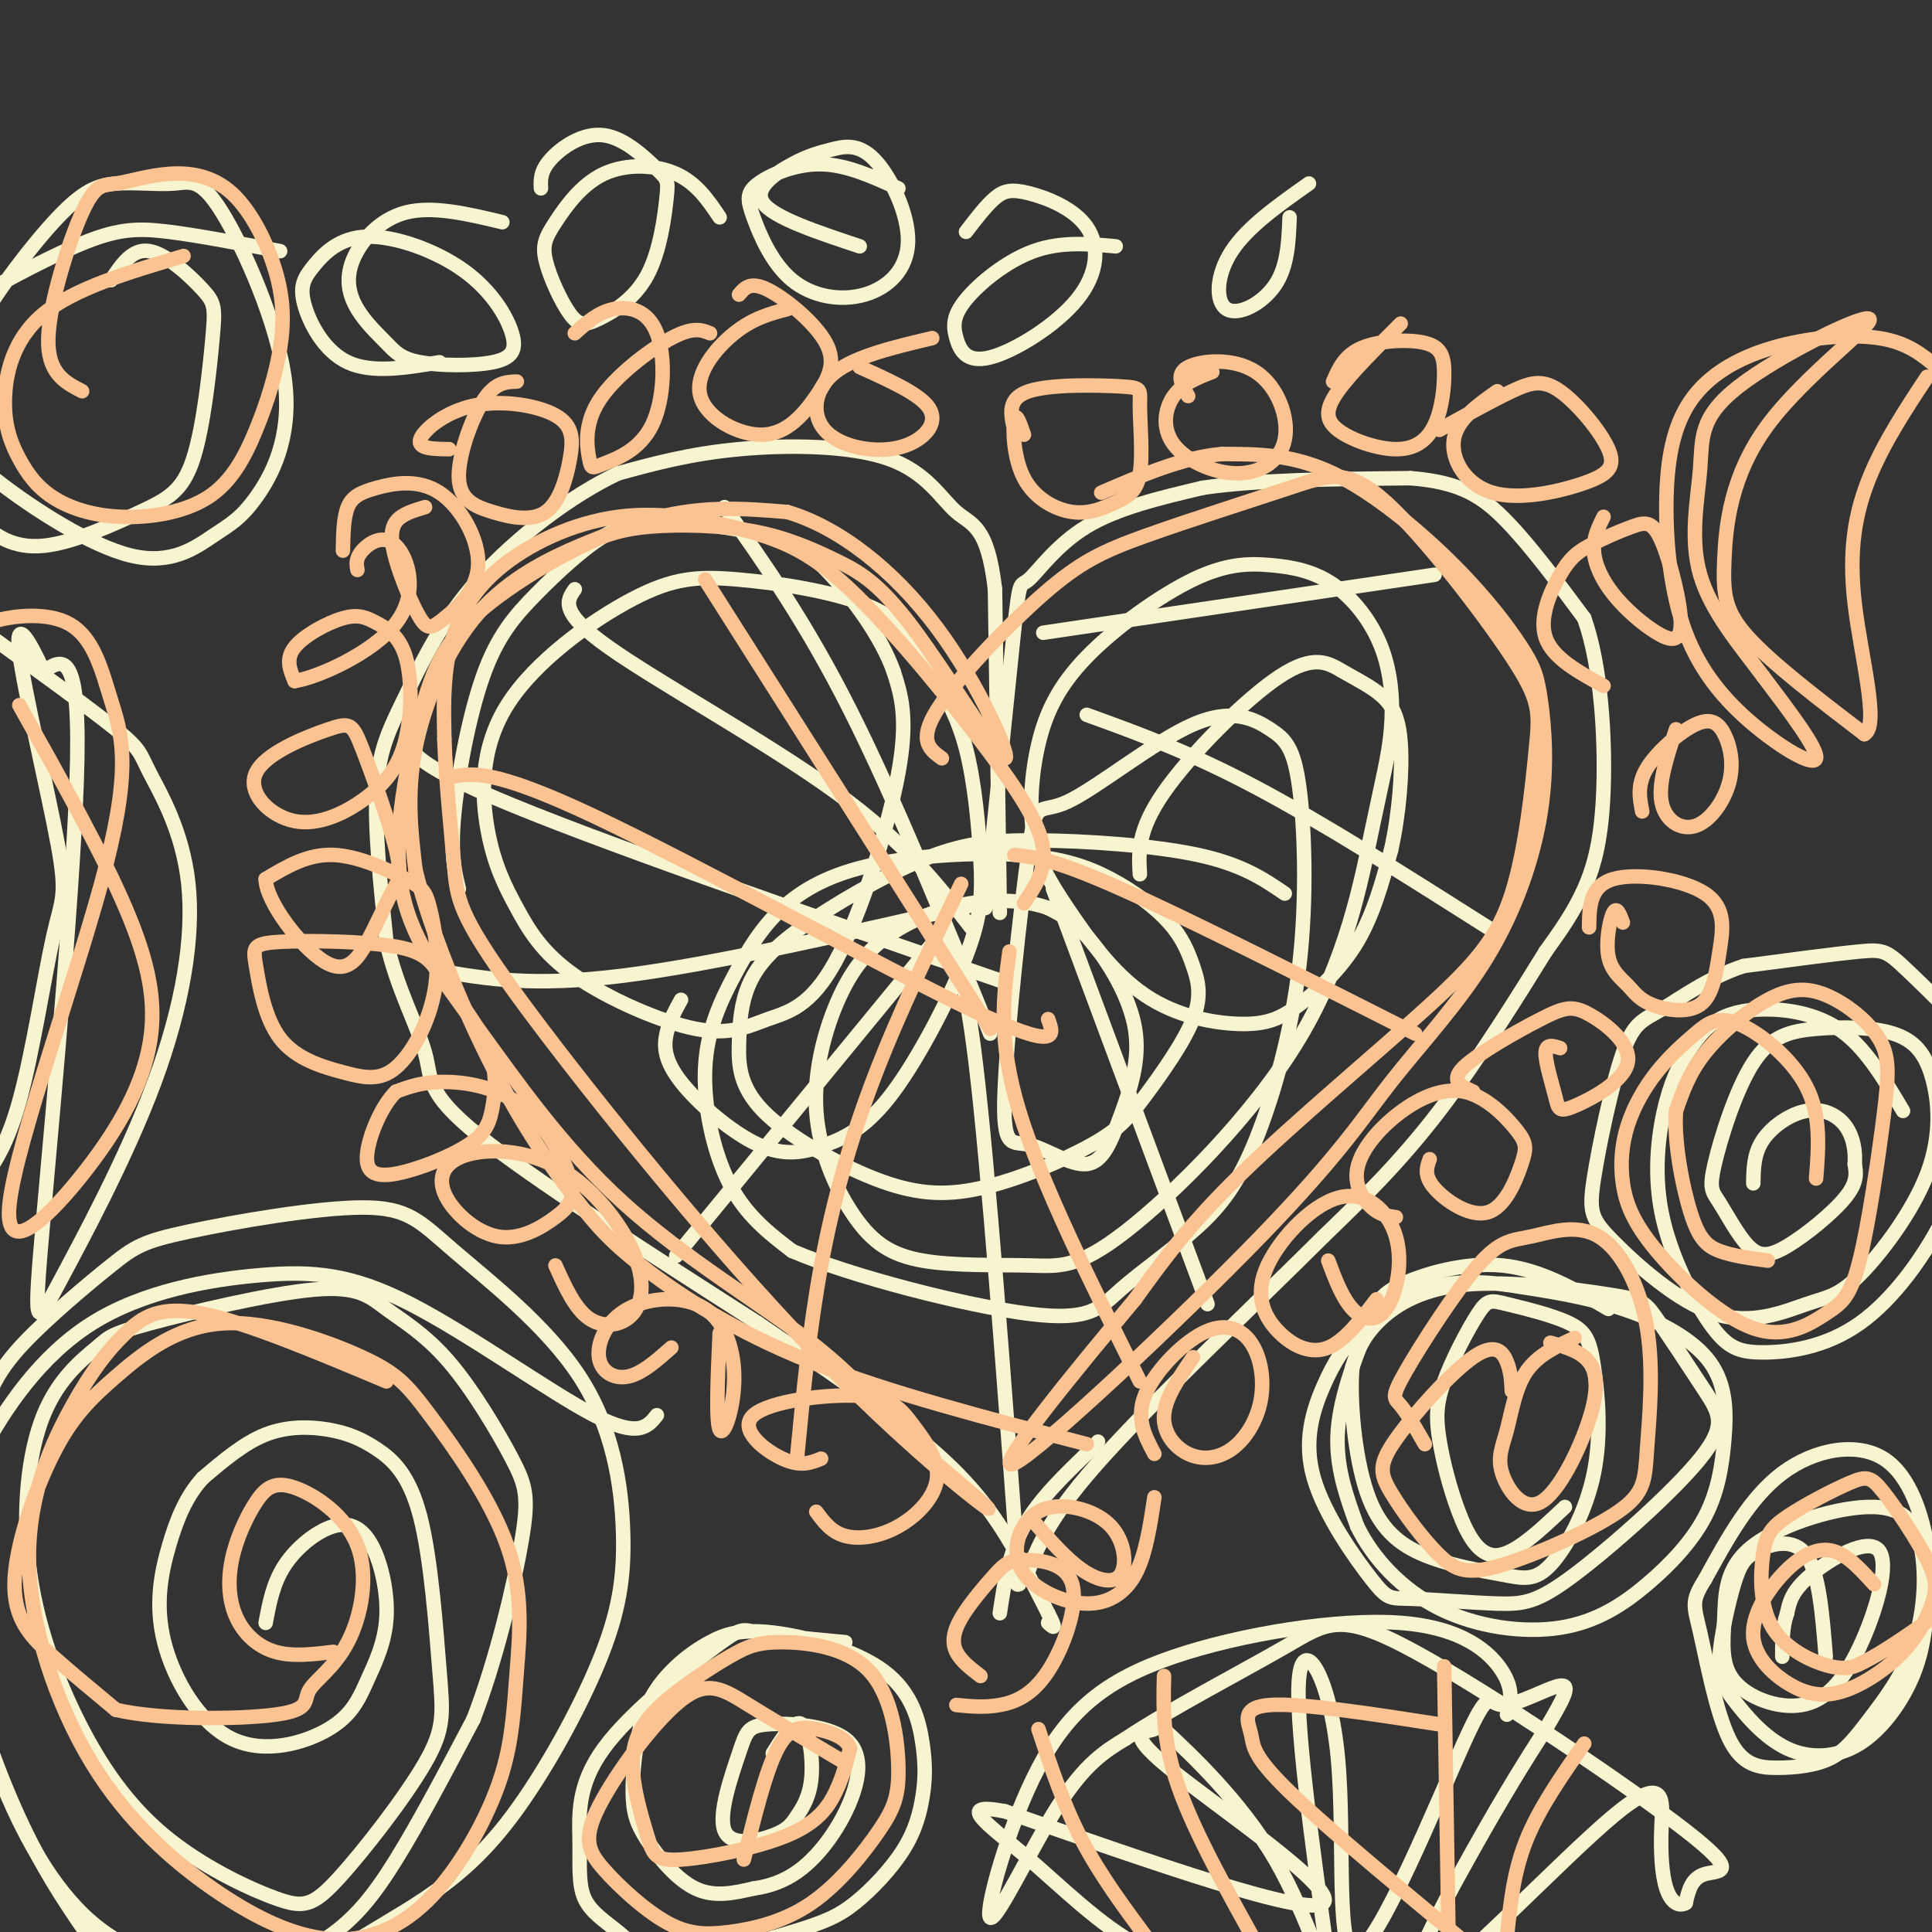 <svg viewBox='0 0 400 400' version='1.1' xmlns='http://www.w3.org/2000/svg' xmlns:xlink='http://www.w3.org/1999/xlink'><rect x="0" y="0" width="400" height="400" fill="#333333" stroke="none"/><g fill='none' stroke='#F7F5D0' stroke-width='3' stroke-linecap='round' stroke-linejoin='round'><path d='M207,334c0.917,-6.167 1.833,-12.333 5,-18c3.167,-5.667 8.583,-10.833 14,-16'/><path d='M226,300c2.333,-2.667 1.167,-1.333 0,0'/><path d='M204,188c0.000,0.000 6.000,-58.000 6,-58'/><path d='M210,130c1.179,-10.679 1.125,-8.375 3,-10c1.875,-1.625 5.679,-7.179 12,-11c6.321,-3.821 15.161,-5.911 24,-8'/><path d='M249,101c11.167,-1.667 27.083,-1.833 43,-2'/><path d='M292,99c10.422,0.800 14.978,3.800 20,9c5.022,5.200 10.511,12.600 16,20'/><path d='M328,128c3.524,9.917 4.333,24.708 4,35c-0.333,10.292 -1.810,16.083 -4,21c-2.190,4.917 -5.095,8.958 -8,13'/><path d='M320,197c-5.067,8.200 -13.733,22.200 -22,33c-8.267,10.800 -16.133,18.400 -24,26'/><path d='M274,256c-13.022,12.978 -33.578,32.422 -45,45c-11.422,12.578 -13.711,18.289 -16,24'/><path d='M213,325c-3.000,4.333 -2.500,3.167 -2,2'/><path d='M207,189c0.000,0.000 -1.000,-67.000 -1,-67'/><path d='M206,122c-1.533,-13.370 -4.864,-13.295 -8,-16c-3.136,-2.705 -6.075,-8.190 -14,-11c-7.925,-2.810 -20.836,-2.946 -31,-2c-10.164,0.946 -17.582,2.973 -25,5'/><path d='M128,98c-9.628,4.502 -21.199,13.258 -29,22c-7.801,8.742 -11.831,17.469 -15,24c-3.169,6.531 -5.477,10.866 -6,19c-0.523,8.134 0.738,20.067 2,32'/><path d='M80,195c2.155,9.607 6.542,17.625 8,23c1.458,5.375 -0.012,8.107 11,17c11.012,8.893 34.506,23.946 58,39'/><path d='M157,274c15.119,10.250 23.917,16.375 31,22c7.083,5.625 12.452,10.750 17,17c4.548,6.250 8.274,13.625 12,21'/><path d='M217,334c2.000,3.833 1.000,2.917 0,2'/><path d='M333,271c-7.078,-4.120 -14.156,-8.239 -22,-9c-7.844,-0.761 -16.453,1.837 -21,4c-4.547,2.163 -5.032,3.890 -7,9c-1.968,5.110 -5.419,13.603 -6,21c-0.581,7.397 1.710,13.699 4,20'/><path d='M281,316c3.197,6.602 9.189,13.106 17,17c7.811,3.894 17.440,5.176 25,4c7.560,-1.176 13.052,-4.810 18,-9c4.948,-4.190 9.351,-8.935 12,-14c2.649,-5.065 3.545,-10.450 4,-16c0.455,-5.550 0.469,-11.263 -3,-16c-3.469,-4.737 -10.420,-8.496 -18,-11c-7.580,-2.504 -15.790,-3.752 -24,-5'/><path d='M312,266c-6.883,-0.897 -12.090,-0.639 -17,1c-4.910,1.639 -9.523,4.659 -13,8c-3.477,3.341 -5.819,7.005 -8,12c-2.181,4.995 -4.200,11.323 -2,19c2.200,7.677 8.620,16.702 12,21c3.380,4.298 3.719,3.868 8,4c4.281,0.132 12.503,0.828 18,1c5.497,0.172 8.267,-0.178 16,-6c7.733,-5.822 20.428,-17.115 26,-24c5.572,-6.885 4.020,-9.363 1,-14c-3.020,-4.637 -7.508,-11.433 -10,-15c-2.492,-3.567 -2.988,-3.905 -10,-5c-7.012,-1.095 -20.542,-2.949 -30,-2c-9.458,0.949 -14.845,4.700 -18,8c-3.155,3.300 -4.077,6.150 -5,9'/><path d='M280,283c-0.595,6.550 0.416,18.425 3,26c2.584,7.575 6.739,10.849 12,13c5.261,2.151 11.627,3.178 16,4c4.373,0.822 6.753,1.440 10,-2c3.247,-3.440 7.363,-10.936 9,-19c1.637,-8.064 0.796,-16.695 0,-22c-0.796,-5.305 -1.547,-7.284 -5,-9c-3.453,-1.716 -9.609,-3.168 -13,-4c-3.391,-0.832 -4.017,-1.045 -6,2c-1.983,3.045 -5.321,9.346 -7,14c-1.679,4.654 -1.697,7.660 -1,12c0.697,4.340 2.111,10.015 4,15c1.889,4.985 4.254,9.282 8,9c3.746,-0.282 8.873,-5.141 14,-10'/><path d='M394,230c-3.667,-6.170 -7.334,-12.341 -12,-16c-4.666,-3.659 -10.330,-4.807 -15,-5c-4.670,-0.193 -8.345,0.570 -11,2c-2.655,1.430 -4.291,3.527 -6,6c-1.709,2.473 -3.492,5.323 -5,11c-1.508,5.677 -2.740,14.180 -1,23c1.740,8.820 6.453,17.956 10,23c3.547,5.044 5.928,5.996 11,6c5.072,0.004 12.835,-0.941 20,-6c7.165,-5.059 13.733,-14.234 18,-23c4.267,-8.766 6.232,-17.125 8,-22c1.768,-4.875 3.340,-6.265 0,-11c-3.340,-4.735 -11.592,-12.813 -16,-17c-4.408,-4.187 -4.974,-4.482 -10,-4c-5.026,0.482 -14.513,1.741 -24,3'/><path d='M361,200c-7.174,2.341 -13.107,6.692 -17,9c-3.893,2.308 -5.744,2.573 -8,9c-2.256,6.427 -4.917,19.016 -6,26c-1.083,6.984 -0.587,8.364 4,13c4.587,4.636 13.264,12.529 21,15c7.736,2.471 14.529,-0.480 19,-2c4.471,-1.520 6.620,-1.610 11,-6c4.380,-4.390 10.990,-13.078 14,-21c3.010,-7.922 2.420,-15.076 1,-20c-1.420,-4.924 -3.670,-7.618 -8,-9c-4.330,-1.382 -10.740,-1.453 -16,-1c-5.260,0.453 -9.370,1.429 -13,7c-3.630,5.571 -6.779,15.738 -8,21c-1.221,5.262 -0.512,5.620 1,8c1.512,2.380 3.828,6.782 6,9c2.172,2.218 4.200,2.251 8,0c3.800,-2.251 9.371,-6.786 12,-10c2.629,-3.214 2.314,-5.107 2,-7'/><path d='M384,241c0.204,-2.646 -0.285,-5.761 -2,-8c-1.715,-2.239 -4.654,-3.603 -8,-3c-3.346,0.603 -7.099,3.172 -9,6c-1.901,2.828 -1.951,5.914 -2,9'/><path d='M378,343c-0.683,-8.658 -1.367,-17.316 -4,-21c-2.633,-3.684 -7.216,-2.395 -10,-1c-2.784,1.395 -3.769,2.895 -5,7c-1.231,4.105 -2.709,10.814 -3,15c-0.291,4.186 0.604,5.849 3,9c2.396,3.151 6.293,7.791 11,10c4.707,2.209 10.226,1.987 15,-1c4.774,-2.987 8.804,-8.738 11,-14c2.196,-5.262 2.558,-10.034 3,-14c0.442,-3.966 0.964,-7.125 0,-13c-0.964,-5.875 -3.413,-14.466 -9,-18c-5.587,-3.534 -14.310,-2.010 -21,3c-6.690,5.010 -11.345,13.505 -16,22'/><path d='M353,327c-2.944,4.660 -2.305,5.310 -1,11c1.305,5.690 3.277,16.420 6,22c2.723,5.580 6.197,6.010 10,6c3.803,-0.010 7.933,-0.461 11,-2c3.067,-1.539 5.070,-4.166 8,-8c2.930,-3.834 6.786,-8.874 9,-15c2.214,-6.126 2.785,-13.337 2,-19c-0.785,-5.663 -2.928,-9.776 -10,-10c-7.072,-0.224 -19.074,3.443 -25,8c-5.926,4.557 -5.778,10.005 -6,15c-0.222,4.995 -0.815,9.538 2,13c2.815,3.462 9.039,5.845 14,5c4.961,-0.845 8.660,-4.917 12,-12c3.340,-7.083 6.322,-17.176 4,-20c-2.322,-2.824 -9.949,1.622 -14,5c-4.051,3.378 -4.525,5.689 -5,8'/><path d='M370,334c-1.000,2.833 -1.000,5.917 -1,9'/><path d='M312,355c0.729,-2.567 1.458,-5.134 -1,-9c-2.458,-3.866 -8.102,-9.031 -21,-10c-12.898,-0.969 -33.050,2.260 -47,7c-13.950,4.740 -21.698,10.992 -28,23c-6.302,12.008 -11.158,29.771 -10,31c1.158,1.229 8.331,-14.078 14,-23c5.669,-8.922 9.835,-11.461 14,-14'/><path d='M233,360c8.891,-5.962 24.117,-13.868 33,-19c8.883,-5.132 11.422,-7.489 27,1c15.578,8.489 44.194,27.824 56,37c11.806,9.176 6.802,8.193 4,9c-2.802,0.807 -3.401,3.403 -4,6'/><path d='M349,394c-1.443,0.821 -3.052,-0.126 -4,-3c-0.948,-2.874 -1.235,-7.673 -1,-13c0.235,-5.327 0.991,-11.180 -10,-2c-10.991,9.180 -33.728,33.395 -40,36c-6.272,2.605 3.922,-16.398 11,-29c7.078,-12.602 11.039,-18.801 15,-25'/><path d='M320,358c3.692,-6.244 5.423,-9.353 3,-9c-2.423,0.353 -8.999,4.169 -12,4c-3.001,-0.169 -2.429,-4.324 -8,8c-5.571,12.324 -17.287,41.128 -22,43c-4.713,1.872 -2.423,-23.188 -4,-40c-1.577,-16.812 -7.022,-25.375 -8,-17c-0.978,8.375 2.511,33.687 6,59'/><path d='M275,406c-0.238,5.934 -3.834,-8.730 -11,-21c-7.166,-12.270 -17.904,-22.144 -22,-26c-4.096,-3.856 -1.552,-1.693 -3,-1c-1.448,0.693 -6.890,-0.083 3,8c9.890,8.083 35.111,25.024 32,28c-3.111,2.976 -34.556,-8.012 -66,-19'/><path d='M208,375c-10.440,-1.976 -3.542,2.583 4,9c7.542,6.417 15.726,14.690 24,19c8.274,4.310 16.637,4.655 25,5'/><path d='M136,293c-1.892,2.388 -3.785,4.776 -13,0c-9.215,-4.776 -25.754,-16.717 -38,-23c-12.246,-6.283 -20.200,-6.908 -31,-6c-10.800,0.908 -24.445,3.349 -35,10c-10.555,6.651 -18.019,17.512 -23,27c-4.981,9.488 -7.479,17.603 -6,30c1.479,12.397 6.934,29.078 12,41c5.066,11.922 9.741,19.087 13,24c3.259,4.913 5.100,7.575 10,10c4.900,2.425 12.858,4.615 18,6c5.142,1.385 7.469,1.967 14,-1c6.531,-2.967 17.265,-9.484 28,-16'/><path d='M85,395c8.089,-5.163 14.312,-10.072 21,-19c6.688,-8.928 13.843,-21.876 18,-32c4.157,-10.124 5.317,-17.426 5,-27c-0.317,-9.574 -2.109,-21.422 -9,-32c-6.891,-10.578 -18.880,-19.888 -26,-26c-7.120,-6.112 -9.371,-9.026 -19,-9c-9.629,0.026 -26.637,2.991 -36,5c-9.363,2.009 -11.081,3.062 -16,7c-4.919,3.938 -13.038,10.762 -18,16c-4.962,5.238 -6.766,8.891 -9,15c-2.234,6.109 -4.896,14.674 -6,22c-1.104,7.326 -0.648,13.415 1,22c1.648,8.585 4.487,19.668 9,31c4.513,11.332 10.698,22.915 19,30c8.302,7.085 18.719,9.672 24,11c5.281,1.328 5.426,1.397 9,0c3.574,-1.397 10.578,-4.261 16,-8c5.422,-3.739 9.264,-8.354 14,-16c4.736,-7.646 10.368,-18.323 16,-29'/><path d='M98,356c4.699,-12.119 8.447,-27.916 10,-37c1.553,-9.084 0.910,-11.454 -2,-17c-2.910,-5.546 -8.088,-14.267 -13,-20c-4.912,-5.733 -9.559,-8.478 -13,-11c-3.441,-2.522 -5.675,-4.821 -15,-4c-9.325,0.821 -25.741,4.763 -34,7c-8.259,2.237 -8.359,2.770 -11,5c-2.641,2.230 -7.821,6.157 -11,14c-3.179,7.843 -4.355,19.603 -3,31c1.355,11.397 5.243,22.432 10,32c4.757,9.568 10.383,17.668 18,24c7.617,6.332 17.224,10.897 23,13c5.776,2.103 7.721,1.746 13,-4c5.279,-5.746 13.892,-16.881 18,-24c4.108,-7.119 3.711,-10.222 3,-19c-0.711,-8.778 -1.735,-23.231 -4,-32c-2.265,-8.769 -5.772,-11.856 -9,-14c-3.228,-2.144 -6.177,-3.347 -10,-4c-3.823,-0.653 -8.521,-0.758 -13,1c-4.479,1.758 -8.740,5.379 -13,9'/><path d='M42,306c-3.387,3.675 -5.356,8.361 -7,14c-1.644,5.639 -2.964,12.229 -1,20c1.964,7.771 7.210,16.722 14,20c6.790,3.278 15.123,0.883 20,-2c4.877,-2.883 6.300,-6.254 8,-10c1.700,-3.746 3.679,-7.866 4,-13c0.321,-5.134 -1.017,-11.283 -3,-15c-1.983,-3.717 -4.611,-5.001 -8,-4c-3.389,1.001 -7.540,4.286 -10,8c-2.460,3.714 -3.230,7.857 -4,12'/><path d='M175,340c-7.247,-0.679 -14.493,-1.359 -18,-2c-3.507,-0.641 -3.273,-1.245 -9,3c-5.727,4.245 -17.413,13.339 -23,21c-5.587,7.661 -5.075,13.890 -5,19c0.075,5.110 -0.288,9.100 1,12c1.288,2.900 4.228,4.710 7,7c2.772,2.290 5.377,5.060 12,5c6.623,-0.060 17.266,-2.951 24,-5c6.734,-2.049 9.560,-3.255 13,-6c3.440,-2.745 7.495,-7.028 10,-11c2.505,-3.972 3.460,-7.632 4,-11c0.540,-3.368 0.663,-6.445 0,-11c-0.663,-4.555 -2.114,-10.587 -8,-15c-5.886,-4.413 -16.209,-7.208 -23,-8c-6.791,-0.792 -10.051,0.417 -13,2c-2.949,1.583 -5.589,3.540 -8,6c-2.411,2.460 -4.594,5.424 -6,10c-1.406,4.576 -2.037,10.763 -2,15c0.037,4.237 0.741,6.525 3,10c2.259,3.475 6.074,8.136 10,10c3.926,1.864 7.963,0.932 12,0'/><path d='M156,391c3.850,-0.540 7.474,-1.889 11,-5c3.526,-3.111 6.953,-7.984 9,-13c2.047,-5.016 2.715,-10.176 -1,-13c-3.715,-2.824 -11.814,-3.313 -16,-3c-4.186,0.313 -4.458,1.429 -6,6c-1.542,4.571 -4.353,12.599 -3,16c1.353,3.401 6.871,2.177 10,1c3.129,-1.177 3.870,-2.305 5,-4c1.130,-1.695 2.650,-3.956 3,-8c0.350,-4.044 -0.472,-9.870 -2,-11c-1.528,-1.130 -3.764,2.435 -6,6'/><path d='M-3,131c10.878,7.884 21.756,15.768 27,20c5.244,4.232 4.854,4.812 7,9c2.146,4.188 6.827,11.983 8,23c1.173,11.017 -1.161,25.256 -7,41c-5.839,15.744 -15.184,32.993 -20,42c-4.816,9.007 -5.104,9.771 -3,-14c2.104,-23.771 6.601,-72.077 7,-95c0.399,-22.923 -3.301,-20.461 -7,-18'/><path d='M9,139c-2.695,-5.939 -5.932,-11.788 -5,-4c0.932,7.788 6.033,29.211 8,40c1.967,10.789 0.799,10.943 -1,19c-1.799,8.057 -4.228,24.016 -7,34c-2.772,9.984 -5.886,13.992 -9,18'/><path d='M58,52c-8.414,-1.614 -16.828,-3.229 -23,-4c-6.172,-0.771 -10.102,-0.700 -17,2c-6.898,2.700 -16.764,8.029 -22,11c-5.236,2.971 -5.841,3.583 -6,8c-0.159,4.417 0.129,12.640 1,18c0.871,5.360 2.326,7.856 9,13c6.674,5.144 18.566,12.935 27,15c8.434,2.065 13.410,-1.596 17,-4c3.590,-2.404 5.794,-3.550 9,-8c3.206,-4.450 7.415,-12.204 6,-24c-1.415,-11.796 -8.455,-27.633 -13,-35c-4.545,-7.367 -6.597,-6.264 -10,-6c-3.403,0.264 -8.157,-0.310 -12,0c-3.843,0.310 -6.776,1.503 -12,7c-5.224,5.497 -12.741,15.298 -17,23c-4.259,7.702 -5.262,13.304 -6,18c-0.738,4.696 -1.211,8.484 0,12c1.211,3.516 4.105,6.758 7,10'/><path d='M-4,108c2.976,3.026 6.915,5.589 13,5c6.085,-0.589 14.318,-4.332 20,-7c5.682,-2.668 8.815,-4.262 11,-11c2.185,-6.738 3.421,-18.621 4,-25c0.579,-6.379 0.502,-7.256 -2,-10c-2.502,-2.744 -7.429,-7.355 -11,-8c-3.571,-0.645 -5.785,2.678 -8,6'/><path d='M104,46c-7.218,-1.723 -14.437,-3.446 -20,-2c-5.563,1.446 -9.472,6.061 -11,10c-1.528,3.939 -0.677,7.201 1,10c1.677,2.799 4.180,5.133 6,7c1.820,1.867 2.955,3.265 7,4c4.045,0.735 10.998,0.807 15,0c4.002,-0.807 5.053,-2.493 4,-6c-1.053,-3.507 -4.210,-8.836 -10,-13c-5.790,-4.164 -14.212,-7.163 -20,-7c-5.788,0.163 -8.943,3.487 -11,6c-2.057,2.513 -3.015,4.215 -2,8c1.015,3.785 4.004,9.653 9,12c4.996,2.347 11.998,1.174 19,0'/><path d='M149,45c-2.384,-3.543 -4.767,-7.086 -9,-9c-4.233,-1.914 -10.315,-2.200 -15,0c-4.685,2.200 -7.971,6.886 -10,10c-2.029,3.114 -2.799,4.656 -2,8c0.799,3.344 3.167,8.490 5,11c1.833,2.510 3.129,2.383 6,1c2.871,-1.383 7.315,-4.024 10,-9c2.685,-4.976 3.609,-12.289 4,-16c0.391,-3.711 0.249,-3.819 -2,-6c-2.249,-2.181 -6.606,-6.433 -11,-7c-4.394,-0.567 -8.827,2.552 -11,5c-2.173,2.448 -2.087,4.224 -2,6'/><path d='M186,39c-5.359,-2.449 -10.718,-4.898 -16,-5c-5.282,-0.102 -10.488,2.144 -13,4c-2.512,1.856 -2.332,3.323 -1,7c1.332,3.677 3.814,9.566 8,13c4.186,3.434 10.076,4.414 15,3c4.924,-1.414 8.884,-5.221 9,-11c0.116,-5.779 -3.610,-13.529 -7,-17c-3.390,-3.471 -6.445,-2.662 -9,-2c-2.555,0.662 -4.611,1.178 -8,3c-3.389,1.822 -8.111,4.949 -6,8c2.111,3.051 11.056,6.025 20,9'/><path d='M231,51c-5.681,-0.518 -11.362,-1.036 -17,1c-5.638,2.036 -11.235,6.626 -14,10c-2.765,3.374 -2.700,5.530 -2,8c0.700,2.470 2.034,5.252 7,4c4.966,-1.252 13.566,-6.540 18,-12c4.434,-5.460 4.704,-11.092 2,-15c-2.704,-3.908 -8.382,-6.091 -12,-7c-3.618,-0.909 -5.177,-0.546 -7,1c-1.823,1.546 -3.912,4.273 -6,7'/><path d='M271,38c-6.369,4.494 -12.738,8.988 -16,14c-3.262,5.012 -3.417,10.542 -1,12c2.417,1.458 7.405,-1.155 10,-5c2.595,-3.845 2.798,-8.923 3,-14'/><path d='M150,105c8.417,11.917 16.833,23.833 26,42c9.167,18.167 19.083,42.583 29,67'/><path d='M119,122c-1.644,2.356 -3.289,4.711 7,12c10.289,7.289 32.511,19.511 47,30c14.489,10.489 21.244,19.244 28,28'/><path d='M86,151c-2.083,2.667 -4.167,5.333 16,14c20.167,8.667 62.583,23.333 105,38'/><path d='M91,201c9.667,1.667 19.333,3.333 38,1c18.667,-2.333 46.333,-8.667 74,-15'/><path d='M140,260c0.000,0.000 55.000,-67.000 55,-67'/><path d='M195,196c2.167,1.000 4.333,2.000 7,24c2.667,22.000 5.833,65.000 9,108'/><path d='M218,184c0.000,0.000 32.000,86.000 32,86'/><path d='M225,148c10.583,3.833 21.167,7.667 35,15c13.833,7.333 30.917,18.167 48,29'/><path d='M216,131c0.000,0.000 81.000,-12.000 81,-12'/><path d='M266,185c-4.418,-3.013 -8.837,-6.026 -18,-8c-9.163,-1.974 -23.072,-2.908 -33,-3c-9.928,-0.092 -15.876,0.659 -24,4c-8.124,3.341 -18.426,9.272 -25,14c-6.574,4.728 -9.421,8.251 -11,12c-1.579,3.749 -1.891,7.723 -2,12c-0.109,4.277 -0.017,8.856 5,14c5.017,5.144 14.957,10.851 23,14c8.043,3.149 14.189,3.738 22,2c7.811,-1.738 17.288,-5.805 23,-9c5.712,-3.195 7.659,-5.518 11,-10c3.341,-4.482 8.076,-11.121 10,-16c1.924,-4.879 1.037,-7.996 0,-11c-1.037,-3.004 -2.224,-5.896 -5,-9c-2.776,-3.104 -7.142,-6.422 -12,-9c-4.858,-2.578 -10.209,-4.417 -19,-5c-8.791,-0.583 -21.022,0.090 -30,2c-8.978,1.910 -14.701,5.059 -19,9c-4.299,3.941 -7.173,8.675 -10,14c-2.827,5.325 -5.607,11.241 -6,19c-0.393,7.759 1.602,17.360 5,24c3.398,6.640 8.199,10.320 13,14'/><path d='M164,259c12.174,5.249 36.111,11.373 49,13c12.889,1.627 14.732,-1.242 19,-5c4.268,-3.758 10.963,-8.404 16,-13c5.037,-4.596 8.418,-9.143 12,-18c3.582,-8.857 7.367,-22.023 9,-36c1.633,-13.977 1.115,-28.765 0,-37c-1.115,-8.235 -2.828,-9.916 -6,-12c-3.172,-2.084 -7.805,-4.572 -16,-1c-8.195,3.572 -19.954,13.203 -26,16c-6.046,2.797 -6.380,-1.240 -8,10c-1.620,11.240 -4.524,37.756 -5,50c-0.476,12.244 1.478,10.215 5,11c3.522,0.785 8.612,4.384 12,4c3.388,-0.384 5.073,-4.753 7,-10c1.927,-5.247 4.096,-11.374 3,-18c-1.096,-6.626 -5.456,-13.750 -9,-18c-3.544,-4.250 -6.272,-5.625 -9,-7'/><path d='M217,188c-4.196,-1.544 -10.185,-1.903 -16,-1c-5.815,0.903 -11.455,3.069 -16,6c-4.545,2.931 -7.995,6.627 -11,13c-3.005,6.373 -5.566,15.424 -5,24c0.566,8.576 4.258,16.677 8,22c3.742,5.323 7.533,7.869 14,9c6.467,1.131 15.611,0.846 22,1c6.389,0.154 10.023,0.747 20,-7c9.977,-7.747 26.296,-23.833 36,-40c9.704,-16.167 12.794,-32.416 15,-43c2.206,-10.584 3.528,-15.502 4,-21c0.472,-5.498 0.092,-11.574 -2,-17c-2.092,-5.426 -5.898,-10.202 -10,-13c-4.102,-2.798 -8.501,-3.618 -13,-4c-4.499,-0.382 -9.100,-0.326 -16,3c-6.900,3.326 -16.101,9.922 -22,16c-5.899,6.078 -8.496,11.638 -10,18c-1.504,6.362 -1.914,13.527 -1,19c0.914,5.473 3.152,9.254 7,15c3.848,5.746 9.304,13.457 16,18c6.696,4.543 14.630,5.919 20,6c5.370,0.081 8.177,-1.132 12,-4c3.823,-2.868 8.664,-7.391 12,-13c3.336,-5.609 5.168,-12.305 7,-19'/><path d='M288,176c1.679,-7.377 2.376,-16.321 2,-22c-0.376,-5.679 -1.824,-8.094 -4,-10c-2.176,-1.906 -5.078,-3.305 -8,-5c-2.922,-1.695 -5.864,-3.687 -13,1c-7.136,4.687 -18.468,16.053 -24,24c-5.532,7.947 -5.266,12.473 -5,17'/><path d='M141,207c-1.214,2.211 -2.427,4.421 -3,7c-0.573,2.579 -0.504,5.526 3,10c3.504,4.474 10.443,10.476 16,13c5.557,2.524 9.732,1.570 14,0c4.268,-1.570 8.629,-3.757 14,-11c5.371,-7.243 11.751,-19.542 15,-28c3.249,-8.458 3.366,-13.076 3,-20c-0.366,-6.924 -1.216,-16.154 -3,-23c-1.784,-6.846 -4.503,-11.309 -7,-16c-2.497,-4.691 -4.771,-9.611 -12,-13c-7.229,-3.389 -19.413,-5.245 -28,-6c-8.587,-0.755 -13.577,-0.407 -22,4c-8.423,4.407 -20.277,12.872 -26,22c-5.723,9.128 -5.314,18.917 -4,26c1.314,7.083 3.533,11.460 6,16c2.467,4.540 5.182,9.242 12,14c6.818,4.758 17.738,9.570 25,11c7.262,1.430 10.864,-0.524 15,-2c4.136,-1.476 8.806,-2.474 14,-12c5.194,-9.526 10.913,-27.579 13,-39c2.087,-11.421 0.544,-16.211 -1,-21'/><path d='M185,139c-2.588,-7.344 -8.557,-15.205 -13,-20c-4.443,-4.795 -7.358,-6.526 -13,-8c-5.642,-1.474 -14.011,-2.692 -20,-3c-5.989,-0.308 -9.599,0.293 -14,3c-4.401,2.707 -9.592,7.519 -14,12c-4.408,4.481 -8.033,8.629 -11,17c-2.967,8.371 -5.276,20.963 -6,29c-0.724,8.037 0.138,11.518 1,15'/></g>
<g fill='none' stroke='#FCC392' stroke-width='3' stroke-linecap='round' stroke-linejoin='round'><path d='M212,187c2.220,-3.291 4.440,-6.581 4,-11c-0.440,-4.419 -3.539,-9.965 -11,-20c-7.461,-10.035 -19.285,-24.559 -28,-33c-8.715,-8.441 -14.321,-10.798 -22,-13c-7.679,-2.202 -17.429,-4.250 -27,-3c-9.571,1.250 -18.961,5.798 -25,11c-6.039,5.202 -8.725,11.058 -10,17c-1.275,5.942 -1.137,11.971 -1,18'/><path d='M92,153c0.250,7.985 1.376,18.949 2,26c0.624,7.051 0.744,10.189 13,27c12.256,16.811 36.646,47.295 57,69c20.354,21.705 36.673,34.630 40,37c3.327,2.370 -6.336,-5.815 -16,-14'/><path d='M188,298c-5.054,-5.426 -9.687,-11.991 -20,-20c-10.313,-8.009 -26.304,-17.463 -39,-29c-12.696,-11.537 -22.098,-25.156 -30,-36c-7.902,-10.844 -14.305,-18.914 -16,-30c-1.695,-11.086 1.319,-25.188 4,-35c2.681,-9.812 5.030,-15.334 13,-22c7.970,-6.666 21.563,-14.476 33,-18c11.437,-3.524 20.719,-2.762 30,-2'/><path d='M163,106c10.559,3.103 21.958,11.862 31,24c9.042,12.138 15.728,27.657 14,27c-1.728,-0.657 -11.870,-17.489 -19,-27c-7.130,-9.511 -11.247,-11.699 -16,-14c-4.753,-2.301 -10.140,-4.714 -17,-6c-6.860,-1.286 -15.192,-1.444 -21,-1c-5.808,0.444 -9.093,1.490 -15,4c-5.907,2.510 -14.437,6.483 -21,14c-6.563,7.517 -11.161,18.576 -13,28c-1.839,9.424 -0.920,17.212 0,25'/><path d='M86,180c2.739,11.692 9.588,28.423 16,41c6.412,12.577 12.389,21.000 17,27c4.611,6.000 7.857,9.577 15,15c7.143,5.423 18.184,12.692 34,19c15.816,6.308 36.408,11.654 57,17'/><path d='M195,157c-2.492,-1.802 -4.983,-3.603 -1,-10c3.983,-6.397 14.441,-17.389 22,-24c7.559,-6.611 12.220,-8.842 21,-12c8.780,-3.158 21.677,-7.244 30,-10c8.323,-2.756 12.070,-4.181 20,3c7.930,7.181 20.043,22.969 26,32c5.957,9.031 5.756,11.307 5,19c-0.756,7.693 -2.069,20.804 -5,30c-2.931,9.196 -7.482,14.476 -18,24c-10.518,9.524 -27.005,23.293 -38,34c-10.995,10.707 -16.497,18.354 -22,26'/><path d='M235,269c-11.796,14.140 -30.287,36.490 -25,34c5.287,-2.490 34.353,-29.820 51,-47c16.647,-17.180 20.875,-24.211 27,-32c6.125,-7.789 14.148,-16.336 20,-26c5.852,-9.664 9.532,-20.446 11,-30c1.468,-9.554 0.725,-17.881 0,-23c-0.725,-5.119 -1.431,-7.032 -4,-11c-2.569,-3.968 -6.999,-9.991 -14,-17c-7.001,-7.009 -16.572,-15.002 -25,-19c-8.428,-3.998 -15.714,-3.999 -23,-4'/><path d='M253,94c-8.000,0.667 -16.500,4.333 -25,8'/><path d='M401,76c-3.053,-2.550 -6.105,-5.100 -12,-6c-5.895,-0.900 -14.631,-0.150 -22,2c-7.369,2.150 -13.369,5.700 -17,11c-3.631,5.300 -4.893,12.351 -5,21c-0.107,8.649 0.940,18.896 4,27c3.060,8.104 8.131,14.067 14,19c5.869,4.933 12.534,8.838 13,7c0.466,-1.838 -5.267,-9.419 -11,-17'/><path d='M365,140c-4.655,-6.249 -10.794,-13.370 -13,-21c-2.206,-7.630 -0.480,-15.767 0,-22c0.480,-6.233 -0.287,-10.562 8,-17c8.287,-6.438 25.630,-14.985 27,-14c1.370,0.985 -13.231,11.501 -21,22c-7.769,10.499 -8.707,20.980 -9,28c-0.293,7.020 0.059,10.577 5,16c4.941,5.423 14.470,12.711 24,20'/><path d='M386,152c3.226,-1.714 -0.708,-16.000 -2,-27c-1.292,-11.000 0.060,-18.714 3,-26c2.940,-7.286 7.470,-14.143 12,-21'/><path d='M376,244c0.520,-6.544 1.040,-13.088 -2,-19c-3.040,-5.912 -9.640,-11.192 -14,-13c-4.360,-1.808 -6.479,-0.144 -9,2c-2.521,2.144 -5.444,4.769 -8,8c-2.556,3.231 -4.744,7.068 -6,11c-1.256,3.932 -1.580,7.960 -1,12c0.580,4.040 2.064,8.091 7,14c4.936,5.909 13.324,13.677 20,16c6.676,2.323 11.641,-0.800 15,-3c3.359,-2.200 5.112,-3.476 7,-11c1.888,-7.524 3.909,-21.294 5,-30c1.091,-8.706 1.251,-12.347 -1,-16c-2.251,-3.653 -6.913,-7.319 -11,-9c-4.087,-1.681 -7.600,-1.376 -12,1c-4.400,2.376 -9.686,6.822 -13,11c-3.314,4.178 -4.657,8.089 -6,12'/><path d='M347,230c-0.488,6.155 1.292,15.542 3,21c1.708,5.458 3.345,6.988 6,8c2.655,1.012 6.327,1.506 10,2'/><path d='M313,288c-0.090,-1.970 -0.179,-3.941 -1,-6c-0.821,-2.059 -2.373,-4.207 -7,-1c-4.627,3.207 -12.329,11.768 -16,17c-3.671,5.232 -3.311,7.136 -1,11c2.311,3.864 6.574,9.690 10,13c3.426,3.310 6.017,4.106 13,2c6.983,-2.106 18.359,-7.114 24,-11c5.641,-3.886 5.549,-6.651 6,-13c0.451,-6.349 1.447,-16.283 0,-25c-1.447,-8.717 -5.337,-16.219 -10,-19c-4.663,-2.781 -10.100,-0.842 -14,0c-3.900,0.842 -6.262,0.586 -11,6c-4.738,5.414 -11.853,16.496 -15,22c-3.147,5.504 -2.328,5.430 -1,7c1.328,1.570 3.164,4.785 5,8'/><path d='M388,328c-2.901,-3.206 -5.801,-6.412 -9,-7c-3.199,-0.588 -6.696,1.443 -10,5c-3.304,3.557 -6.416,8.641 -6,13c0.416,4.359 4.361,7.992 8,10c3.639,2.008 6.973,2.391 11,1c4.027,-1.391 8.746,-4.557 12,-8c3.254,-3.443 5.042,-7.164 6,-10c0.958,-2.836 1.087,-4.789 -1,-9c-2.087,-4.211 -6.390,-10.681 -9,-14c-2.610,-3.319 -3.525,-3.487 -7,-2c-3.475,1.487 -9.508,4.628 -13,7c-3.492,2.372 -4.441,3.976 -5,8c-0.559,4.024 -0.727,10.468 2,15c2.727,4.532 8.351,7.152 12,8c3.649,0.848 5.325,-0.076 7,-1'/><path d='M386,344c3.500,-1.667 8.750,-5.333 14,-9'/><path d='M326,277c-3.848,1.793 -7.696,3.587 -10,7c-2.304,3.413 -3.064,8.447 -4,12c-0.936,3.553 -2.049,5.626 -1,9c1.049,3.374 4.261,8.049 8,6c3.739,-2.049 8.007,-10.821 10,-17c1.993,-6.179 1.712,-9.765 0,-12c-1.712,-2.235 -4.856,-3.117 -8,-4'/><path d='M298,357c-14.345,-2.220 -28.690,-4.440 -35,-4c-6.310,0.440 -4.583,3.542 -4,6c0.583,2.458 0.024,4.274 8,12c7.976,7.726 24.488,21.363 41,35'/><path d='M299,345c0.000,0.000 1.000,62.000 1,62'/><path d='M328,361c-4.667,6.667 -9.333,13.333 -12,20c-2.667,6.667 -3.333,13.333 -4,20'/><path d='M241,347c-0.167,6.750 -0.333,13.500 3,23c3.333,9.500 10.167,21.750 17,34'/><path d='M215,358c2.583,7.833 5.167,15.667 9,23c3.833,7.333 8.917,14.167 14,21'/><path d='M80,286c-14.493,-6.097 -28.986,-12.194 -38,-14c-9.014,-1.806 -12.550,0.681 -16,4c-3.450,3.319 -6.815,7.472 -11,15c-4.185,7.528 -9.192,18.430 -9,32c0.192,13.570 5.582,29.807 13,42c7.418,12.193 16.863,20.343 25,26c8.137,5.657 14.967,8.820 21,10c6.033,1.180 11.269,0.377 16,-2c4.731,-2.377 8.956,-6.328 13,-12c4.044,-5.672 7.907,-13.064 10,-20c2.093,-6.936 2.415,-13.417 3,-21c0.585,-7.583 1.431,-16.270 -2,-26c-3.431,-9.730 -11.140,-20.505 -16,-27c-4.860,-6.495 -6.871,-8.710 -14,-12c-7.129,-3.290 -19.375,-7.655 -29,-7c-9.625,0.655 -16.629,6.330 -22,11c-5.371,4.670 -9.110,8.334 -13,16c-3.890,7.666 -7.932,19.333 -8,27c-0.068,7.667 3.838,11.333 8,15c4.162,3.667 8.581,7.333 13,11'/><path d='M24,354c9.169,2.142 25.591,1.997 33,1c7.409,-0.997 5.803,-2.846 7,-5c1.197,-2.154 5.196,-4.613 8,-10c2.804,-5.387 4.414,-13.704 2,-20c-2.414,-6.296 -8.850,-10.572 -13,-12c-4.150,-1.428 -6.012,-0.007 -8,3c-1.988,3.007 -4.100,7.600 -5,12c-0.900,4.400 -0.589,8.608 1,12c1.589,3.392 4.454,5.969 8,7c3.546,1.031 7.773,0.515 12,0'/><path d='M175,365c-7.369,-4.374 -14.737,-8.749 -20,-12c-5.263,-3.251 -8.419,-5.380 -14,-1c-5.581,4.380 -13.585,15.269 -17,22c-3.415,6.731 -2.241,9.304 1,13c3.241,3.696 8.548,8.516 13,11c4.452,2.484 8.048,2.632 13,2c4.952,-0.632 11.261,-2.045 17,-6c5.739,-3.955 10.910,-10.453 14,-15c3.090,-4.547 4.101,-7.144 4,-13c-0.101,-5.856 -1.313,-14.972 -6,-20c-4.687,-5.028 -12.850,-5.970 -18,-6c-5.150,-0.030 -7.286,0.850 -11,3c-3.714,2.150 -9.006,5.570 -13,9c-3.994,3.430 -6.690,6.872 -7,12c-0.310,5.128 1.765,11.943 3,16c1.235,4.057 1.630,5.355 7,5c5.370,-0.355 15.715,-2.365 22,-5c6.285,-2.635 8.510,-5.896 10,-9c1.490,-3.104 2.245,-6.052 3,-9'/><path d='M176,362c-0.726,-2.262 -4.042,-3.417 -7,-4c-2.958,-0.583 -5.560,-0.595 -8,4c-2.440,4.595 -4.720,13.798 -7,23'/><path d='M4,146c8.510,15.177 17.020,30.355 22,42c4.980,11.645 6.430,19.759 5,28c-1.430,8.241 -5.741,16.609 -13,26c-7.259,9.391 -17.468,19.807 -16,7c1.468,-12.807 14.612,-48.835 20,-70c5.388,-21.165 3.022,-27.467 1,-34c-2.022,-6.533 -3.698,-13.297 -9,-16c-5.302,-2.703 -14.229,-1.344 -19,1c-4.771,2.344 -5.385,5.672 -6,9'/><path d='M38,53c-11.295,3.342 -22.591,6.684 -29,12c-6.409,5.316 -7.932,12.607 -8,18c-0.068,5.393 1.320,8.888 3,12c1.680,3.112 3.652,5.841 7,8c3.348,2.159 8.073,3.750 14,4c5.927,0.250 13.057,-0.839 18,-4c4.943,-3.161 7.699,-8.394 10,-14c2.301,-5.606 4.146,-11.585 5,-17c0.854,-5.415 0.716,-10.265 -1,-16c-1.716,-5.735 -5.009,-12.356 -9,-16c-3.991,-3.644 -8.680,-4.311 -13,-4c-4.320,0.311 -8.271,1.599 -11,2c-2.729,0.401 -4.235,-0.084 -7,6c-2.765,6.084 -6.790,18.738 -7,26c-0.210,7.262 3.395,9.131 7,11'/><path d='M88,105c-2.407,0.711 -4.813,1.421 -6,3c-1.187,1.579 -1.153,4.026 0,8c1.153,3.974 3.426,9.477 5,12c1.574,2.523 2.450,2.068 5,0c2.550,-2.068 6.774,-5.747 7,-11c0.226,-5.253 -3.548,-12.078 -8,-15c-4.452,-2.922 -9.583,-1.941 -13,-1c-3.417,0.941 -5.119,1.840 -6,4c-0.881,2.160 -0.940,5.580 -1,9'/><path d='M107,79c-2.259,0.072 -4.518,0.143 -7,4c-2.482,3.857 -5.188,11.498 -5,16c0.188,4.502 3.270,5.865 7,7c3.730,1.135 8.107,2.041 11,0c2.893,-2.041 4.300,-7.030 5,-11c0.700,-3.970 0.693,-6.920 -3,-9c-3.693,-2.080 -11.071,-3.291 -17,-2c-5.929,1.291 -10.408,5.083 -11,7c-0.592,1.917 2.704,1.958 6,2'/><path d='M147,69c-1.747,-0.701 -3.495,-1.402 -8,1c-4.505,2.402 -11.768,7.906 -15,13c-3.232,5.094 -2.435,9.778 -2,12c0.435,2.222 0.506,1.982 3,1c2.494,-0.982 7.411,-2.707 10,-8c2.589,-5.293 2.851,-14.156 1,-19c-1.851,-4.844 -5.815,-5.670 -9,-5c-3.185,0.670 -5.593,2.835 -8,5'/><path d='M163,64c-3.541,0.931 -7.082,1.863 -11,5c-3.918,3.137 -8.214,8.481 -7,13c1.214,4.519 7.939,8.214 13,8c5.061,-0.214 8.460,-4.336 11,-8c2.540,-3.664 4.222,-6.871 2,-11c-2.222,-4.129 -8.349,-9.180 -12,-11c-3.651,-1.820 -4.825,-0.410 -6,1'/><path d='M193,70c-7.881,1.869 -15.762,3.738 -20,7c-4.238,3.262 -4.835,7.915 -3,11c1.835,3.085 6.100,4.600 10,5c3.900,0.400 7.435,-0.315 10,-2c2.565,-1.685 4.162,-4.338 2,-7c-2.162,-2.662 -8.081,-5.331 -14,-8'/><path d='M212,90c-0.831,-2.404 -1.661,-4.808 -2,-3c-0.339,1.808 -0.186,7.826 2,12c2.186,4.174 6.407,6.502 10,7c3.593,0.498 6.559,-0.836 9,-2c2.441,-1.164 4.359,-2.160 5,-6c0.641,-3.840 0.007,-10.524 0,-14c-0.007,-3.476 0.614,-3.744 -4,-4c-4.614,-0.256 -14.461,-0.502 -19,1c-4.539,1.502 -3.769,4.751 -3,8'/><path d='M251,77c-3.073,1.191 -6.146,2.381 -8,5c-1.854,2.619 -2.489,6.666 0,10c2.489,3.334 8.101,5.954 13,6c4.899,0.046 9.086,-2.483 10,-7c0.914,-4.517 -1.446,-11.024 -6,-14c-4.554,-2.976 -11.301,-2.422 -14,-1c-2.699,1.422 -1.349,3.711 0,6'/><path d='M290,67c-5.190,5.153 -10.381,10.305 -13,14c-2.619,3.695 -2.667,5.932 0,8c2.667,2.068 8.048,3.968 12,4c3.952,0.032 6.476,-1.804 8,-5c1.524,-3.196 2.048,-7.754 2,-11c-0.048,-3.246 -0.667,-5.182 -4,-6c-3.333,-0.818 -9.381,-0.520 -13,1c-3.619,1.520 -4.810,4.260 -6,7'/><path d='M310,81c-4.192,2.952 -8.383,5.904 -9,10c-0.617,4.096 2.342,9.337 8,11c5.658,1.663 14.016,-0.253 19,-2c4.984,-1.747 6.594,-3.324 5,-7c-1.594,-3.676 -6.391,-9.451 -10,-12c-3.609,-2.549 -6.031,-1.871 -10,0c-3.969,1.871 -9.484,4.936 -15,8'/><path d='M332,107c-1.072,2.164 -2.145,4.327 -2,7c0.145,2.673 1.506,5.855 4,9c2.494,3.145 6.121,6.252 9,8c2.879,1.748 5.010,2.137 5,-2c-0.010,-4.137 -2.163,-12.798 -4,-17c-1.837,-4.202 -3.360,-3.944 -6,-3c-2.640,0.944 -6.398,2.573 -9,4c-2.602,1.427 -4.047,2.654 -6,6c-1.953,3.346 -4.415,8.813 -3,13c1.415,4.187 6.708,7.093 12,10'/><path d='M347,151c-1.848,5.573 -3.695,11.146 -3,15c0.695,3.854 3.933,5.987 7,5c3.067,-0.987 5.963,-5.096 7,-9c1.037,-3.904 0.216,-7.603 -1,-10c-1.216,-2.397 -2.827,-3.491 -6,-2c-3.173,1.491 -7.906,5.569 -10,9c-2.094,3.431 -1.547,6.216 -1,9'/><path d='M336,191c-0.632,-1.710 -1.263,-3.420 -2,-2c-0.737,1.420 -1.579,5.972 -1,9c0.579,3.028 2.578,4.534 4,6c1.422,1.466 2.265,2.893 5,4c2.735,1.107 7.360,1.893 10,0c2.640,-1.893 3.295,-6.466 4,-11c0.705,-4.534 1.459,-9.028 -3,-12c-4.459,-2.972 -14.131,-4.420 -19,-3c-4.869,1.420 -4.934,5.710 -5,10'/><path d='M323,217c-1.477,-0.484 -2.953,-0.967 -3,1c-0.047,1.967 1.336,6.386 2,9c0.664,2.614 0.608,3.424 4,2c3.392,-1.424 10.232,-5.080 11,-9c0.768,-3.920 -4.536,-8.102 -8,-10c-3.464,-1.898 -5.086,-1.511 -10,1c-4.914,2.511 -13.118,7.146 -16,10c-2.882,2.854 -0.441,3.927 2,5'/><path d='M296,240c-0.620,1.704 -1.239,3.408 1,6c2.239,2.592 7.338,6.071 11,5c3.662,-1.071 5.889,-6.691 7,-10c1.111,-3.309 1.108,-4.306 -1,-7c-2.108,-2.694 -6.319,-7.087 -11,-8c-4.681,-0.913 -9.832,1.652 -14,5c-4.168,3.348 -7.353,7.478 -8,11c-0.647,3.522 1.244,6.435 3,8c1.756,1.565 3.378,1.783 5,2'/><path d='M275,261c1.446,3.862 2.891,7.724 5,10c2.109,2.276 4.881,2.964 7,0c2.119,-2.964 3.585,-9.582 2,-15c-1.585,-5.418 -6.220,-9.637 -12,-8c-5.780,1.637 -12.704,9.129 -15,15c-2.296,5.871 0.036,10.119 3,13c2.964,2.881 6.561,4.395 10,3c3.439,-1.395 6.719,-5.697 10,-10'/><path d='M247,281c-2.878,4.193 -5.757,8.387 -6,12c-0.243,3.613 2.148,6.646 5,8c2.852,1.354 6.165,1.029 9,-1c2.835,-2.029 5.190,-5.762 6,-10c0.810,-4.238 0.073,-8.981 -2,-12c-2.073,-3.019 -5.481,-4.313 -10,-2c-4.519,2.313 -10.148,8.232 -12,13c-1.852,4.768 0.074,8.384 2,12'/><path d='M214,315c3.342,3.851 6.685,7.702 10,10c3.315,2.298 6.603,3.043 8,1c1.397,-2.043 0.904,-6.873 -2,-10c-2.904,-3.127 -8.219,-4.551 -12,-4c-3.781,0.551 -6.027,3.076 -7,6c-0.973,2.924 -0.673,6.248 2,9c2.673,2.752 7.720,4.933 12,5c4.280,0.067 7.794,-1.981 10,-6c2.206,-4.019 3.103,-10.010 4,-16'/><path d='M198,353c2.895,0.289 5.790,0.579 9,0c3.210,-0.579 6.734,-2.026 10,-7c3.266,-4.974 6.273,-13.476 5,-18c-1.273,-4.524 -6.824,-5.071 -10,-5c-3.176,0.071 -3.975,0.761 -6,3c-2.025,2.239 -5.276,6.026 -7,9c-1.724,2.974 -1.921,5.135 -1,7c0.921,1.865 2.961,3.432 5,5'/><path d='M169,313c1.563,2.112 3.126,4.223 6,5c2.874,0.777 7.058,0.218 11,-2c3.942,-2.218 7.641,-6.095 8,-10c0.359,-3.905 -2.622,-7.836 -5,-11c-2.378,-3.164 -4.153,-5.559 -11,-6c-6.847,-0.441 -18.767,1.074 -22,4c-3.233,2.926 2.219,7.265 6,9c3.781,1.735 5.890,0.868 8,0'/><path d='M149,276c-0.407,9.149 -0.814,18.298 0,20c0.814,1.702 2.850,-4.044 3,-10c0.150,-5.956 -1.587,-12.124 -6,-15c-4.413,-2.876 -11.502,-2.462 -16,0c-4.498,2.462 -6.403,6.970 -6,10c0.403,3.030 3.115,4.580 6,4c2.885,-0.580 5.942,-3.290 9,-6'/><path d='M115,262c2.024,4.496 4.048,8.993 7,11c2.952,2.007 6.832,1.525 9,-1c2.168,-2.525 2.626,-7.092 0,-13c-2.626,-5.908 -8.335,-13.156 -15,-17c-6.665,-3.844 -14.287,-4.282 -19,-3c-4.713,1.282 -6.516,4.286 -5,8c1.516,3.714 6.351,8.139 11,9c4.649,0.861 9.110,-1.841 12,-4c2.890,-2.159 4.208,-3.775 3,-8c-1.208,-4.225 -4.940,-11.061 -10,-15c-5.060,-3.939 -11.446,-4.983 -16,-5c-4.554,-0.017 -7.277,0.991 -10,2'/><path d='M82,226c-3.047,2.938 -5.663,9.284 -6,13c-0.337,3.716 1.607,4.803 6,4c4.393,-0.803 11.236,-3.497 15,-6c3.764,-2.503 4.448,-4.816 5,-8c0.552,-3.184 0.973,-7.240 -1,-12c-1.973,-4.760 -6.338,-10.224 -9,-14c-2.662,-3.776 -3.619,-5.864 -10,-7c-6.381,-1.136 -18.185,-1.319 -24,-1c-5.815,0.319 -5.640,1.141 -5,5c0.640,3.859 1.745,10.755 5,15c3.255,4.245 8.659,5.840 13,7c4.341,1.160 7.619,1.886 11,-1c3.381,-2.886 6.864,-9.384 8,-16c1.136,-6.616 -0.077,-13.351 -1,-17c-0.923,-3.649 -1.556,-4.213 -5,-6c-3.444,-1.787 -9.698,-4.796 -15,-5c-5.302,-0.204 -9.651,2.398 -14,5'/><path d='M55,182c0.076,4.721 7.264,14.022 12,17c4.736,2.978 7.018,-0.367 9,-4c1.982,-3.633 3.665,-7.553 5,-10c1.335,-2.447 2.323,-3.421 1,-9c-1.323,-5.579 -4.958,-15.762 -7,-21c-2.042,-5.238 -2.491,-5.531 -7,-4c-4.509,1.531 -13.078,4.886 -15,9c-1.922,4.114 2.801,8.988 8,10c5.199,1.012 10.873,-1.839 15,-5c4.127,-3.161 6.708,-6.634 8,-12c1.292,-5.366 1.294,-12.626 0,-17c-1.294,-4.374 -3.883,-5.863 -6,-7c-2.117,-1.137 -3.762,-1.921 -7,-1c-3.238,0.921 -8.068,3.549 -10,6c-1.932,2.451 -0.966,4.726 0,7'/><path d='M61,141c4.648,-0.662 16.266,-5.817 21,-12c4.734,-6.183 2.582,-13.396 0,-16c-2.582,-2.604 -5.595,-0.601 -7,1c-1.405,1.601 -1.203,2.801 -1,4'/><path d='M146,120c0.000,0.000 59.000,93.000 59,93'/><path d='M93,161c4.356,-1.022 8.711,-2.044 30,8c21.289,10.044 59.511,31.156 78,40c18.489,8.844 17.244,5.422 16,2'/><path d='M199,183c-6.489,13.444 -12.978,26.889 -18,40c-5.022,13.111 -8.578,25.889 -11,39c-2.422,13.111 -3.711,26.556 -5,40'/><path d='M209,197c-1.250,9.083 -2.500,18.167 2,33c4.500,14.833 14.750,35.417 25,56'/><path d='M210,177c4.083,0.417 8.167,0.833 22,7c13.833,6.167 37.417,18.083 61,30'/></g>
</svg>